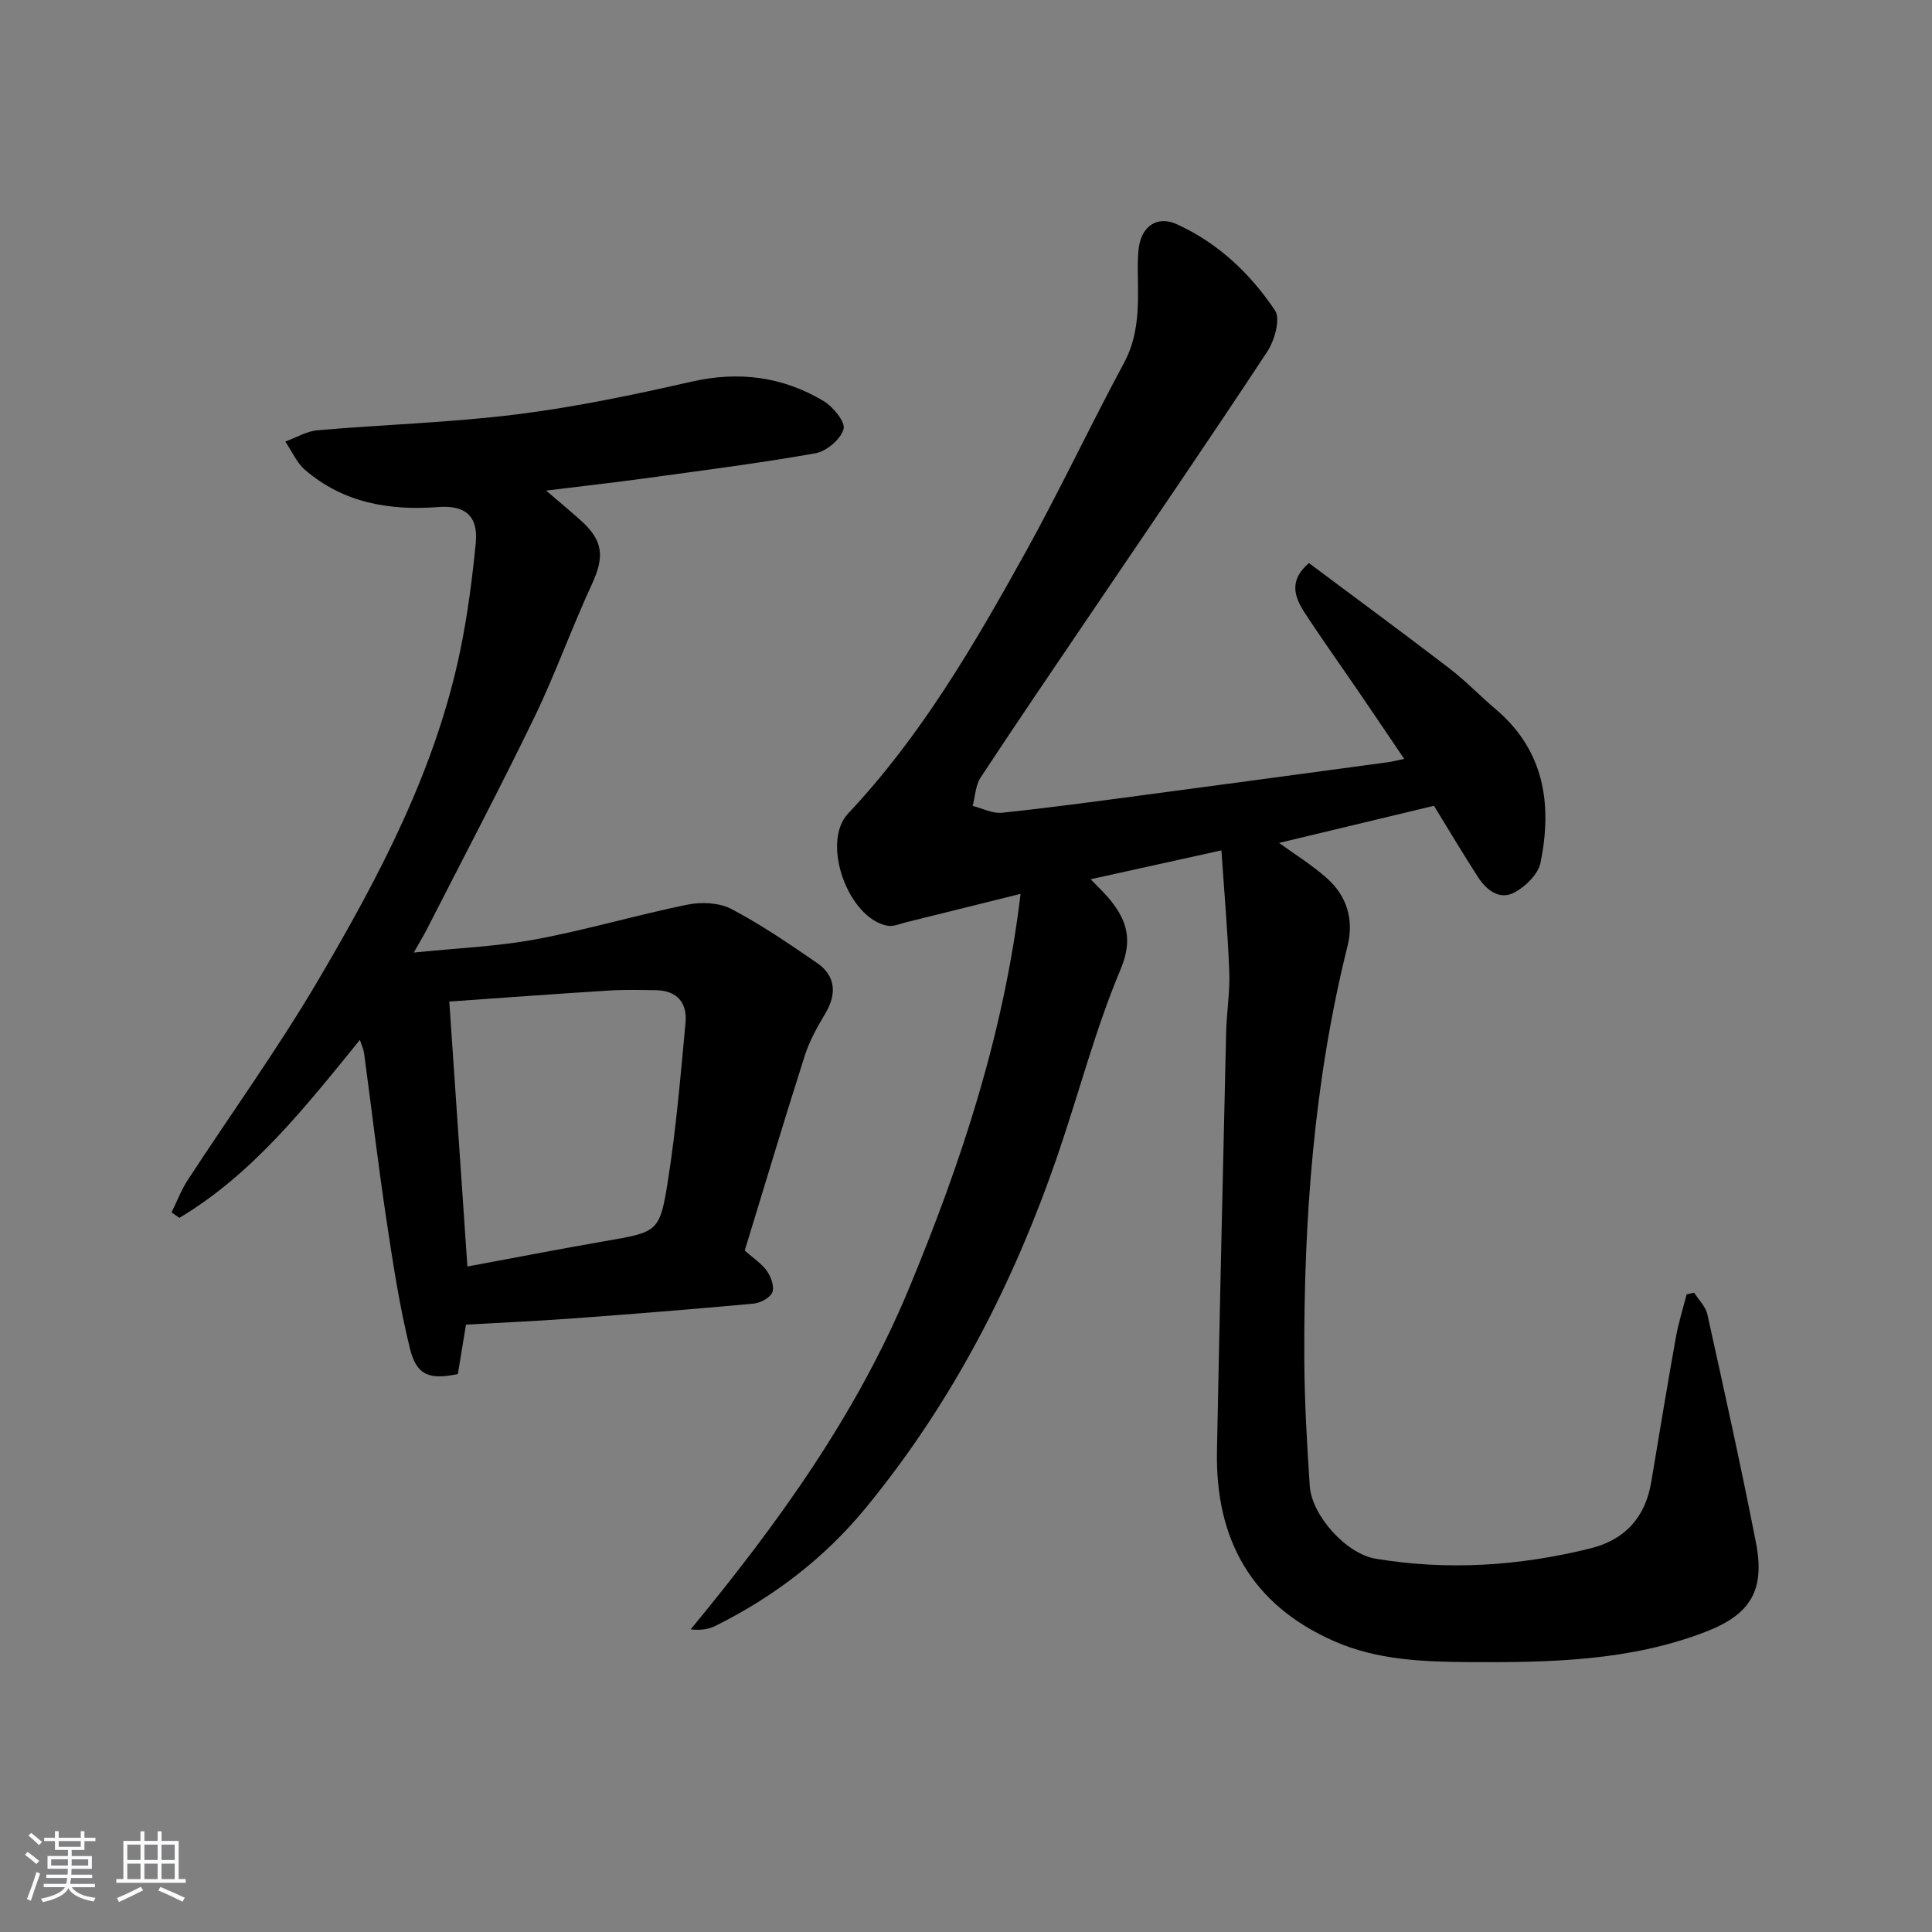 <svg enable-background="new 0 0 400 400" viewBox="0 0 400 400" xmlns="http://www.w3.org/2000/svg"><rect x="0" y="0" width="400" height="400" fill="#808080" stroke="none"/><path d="m5.17 384 .55-.58c.85.61 1.65 1.24 2.4 1.87l-.59.64c-.83-.73-1.62-1.38-2.36-1.93m1.22 9.53-.82-.34c.71-1.76 1.37-3.64 1.98-5.63.24.13.5.25.76.36-.6 1.67-1.24 3.54-1.92 5.61m-.5-13.5.57-.54c.56.44 1.31 1.06 2.26 1.87l-.65.64c-.67-.66-1.4-1.32-2.18-1.97m3.25.46h2.24v-1.36h.77v1.36h4.57v-1.36h.76v1.36h2.28v.69h-2.28v1.84h-2.64v1.26h4.18v2.64h-4.21c0 .45-.02.86-.05 1.21h4.32v.69h-4.38c-.04.34-.1.75-.19 1.22h5.15v.69h-4.82c.87 1.19 2.51 1.92 4.93 2.19-.17.31-.3.57-.37.76-2.77-.49-4.52-1.41-5.26-2.76-.56 1.26-2.3 2.23-5.24 2.9-.12-.24-.26-.48-.43-.72 2.73-.55 4.38-1.34 4.96-2.38h-4.38v-.69h4.65c.1-.38.17-.79.21-1.22h-4.32v-.69h4.4c.03-.34.05-.75.05-1.21h-4.2v-2.64h4.23v-1.26h-2.69v-1.84h-2.24zm1.46 4.46v1.29h3.45c.01-.4.02-.57.01-.53v-.32-.45h-3.46zm1.55-2.59h4.57v-1.19h-4.57zm6.11 2.59h-3.42v.77c-.01.19-.01.37-.02.53h3.44z" fill="#fafbfc"/><path d="m32.63 379.16h.82v1.98h3.54v7.89h1.46v.78h-14.37v-.78h1.46v-7.89h3.54v-1.98h.82v1.98h2.73zm-3.49 11.48.5.73c-1.61.82-3.28 1.63-5 2.42-.13-.27-.28-.55-.44-.82 1.75-.73 3.4-1.5 4.94-2.33m-2.78-5.55h2.73v-3.18h-2.73zm0 3.95h2.73v-3.2h-2.73zm3.54-3.95h2.73v-3.18h-2.73zm0 3.95h2.73v-3.2h-2.73zm7.89 4.68c-1.84-.92-3.51-1.7-5.02-2.32l.45-.73c1.89.8 3.57 1.55 5.04 2.23zm-1.62-11.81h-2.73v3.18h2.73zm-2.73 7.13h2.73v-3.2h-2.73z" fill="#fafbfc"/><g fill="#000001"><path d="m252.88 176.06c-9.74 2.15-18.12 4-27.07 5.98 1.66 1.74 2.98 2.94 4.08 4.32 3.5 4.37 4.65 8.33 2.08 14.42-5.19 12.34-8.56 25.43-12.91 38.13-9.12 26.64-21.83 51.37-39.76 73.22-8.56 10.44-19.08 18.47-31.15 24.48-1.38.69-2.95.98-5.15.73 18.07-21.92 34.41-44.5 45.33-70.9 10.77-26.04 19.5-52.36 22.97-81.38-8.65 2.15-16.16 4.03-23.68 5.88-1.26.31-2.62.94-3.81.73-8.17-1.42-13.91-17.2-8.21-23.25 15.1-16.03 26.05-34.86 36.63-53.91 7.17-12.92 13.45-26.33 20.47-39.34 3.03-5.62 2.98-11.45 2.89-17.44-.03-2.16-.1-4.35.19-6.48.61-4.45 3.85-6.66 7.86-4.83 8.52 3.87 15.23 10.22 20.34 17.86 1.17 1.75-.09 6.21-1.6 8.51-11.89 18.06-24.11 35.89-36.23 53.79-7.74 11.44-15.53 22.85-23.12 34.39-1.07 1.62-1.12 3.91-1.65 5.88 2.03.51 4.12 1.63 6.08 1.42 9.58-1 19.12-2.3 28.66-3.57 17.11-2.27 34.21-4.59 51.32-6.9.79-.11 1.57-.32 3.28-.68-3.33-4.92-6.32-9.37-9.35-13.8-3.75-5.49-7.63-10.9-11.26-16.48-2.07-3.19-3.37-6.62.89-10.26 9.62 7.19 19.38 14.37 28.99 21.73 3.43 2.63 6.44 5.77 9.74 8.58 10.06 8.55 11.66 19.7 9.22 31.72-.48 2.38-3.11 4.95-5.42 6.18-3.07 1.63-5.79-.51-7.52-3.19-3.24-5.02-6.29-10.16-9.12-14.77-11.07 2.66-21.79 5.23-32.07 7.69 3.04 2.21 6.69 4.47 9.86 7.27 4.2 3.7 5.66 8.64 4.31 14.08-7 28.08-9.07 56.68-8.95 85.49.04 8.77.55 17.54 1.13 26.29.4 6.11 7.53 14.05 13.66 15.07 14.93 2.48 29.75 1.5 44.41-2.13 7.19-1.78 11.4-6.41 12.63-13.74 1.67-9.97 3.31-19.95 5.09-29.91.54-3.02 1.48-5.98 2.24-8.96.52-.12 1.03-.24 1.55-.35.94 1.49 2.38 2.87 2.74 4.49 3.48 15.71 6.96 31.42 10.05 47.21 1.94 9.91-1.07 14.93-10.46 18.54-15.68 6.03-32.11 6.34-48.62 6.25-9.7-.06-19.3-.37-28.35-4.38-17.07-7.55-24.5-21.11-24.15-39.32.56-28.91 1.23-57.81 1.9-86.72.1-4.15.81-8.3.65-12.44-.31-8.18-1.03-16.36-1.63-25.2z"/><path d="m113.07 101.57c3.05 2.62 5.19 4.39 7.24 6.24 4.64 4.19 4.85 7.51 2.2 13.23-4.18 9.03-7.52 18.47-11.85 27.42-7.16 14.79-14.83 29.33-22.3 43.97-.67 1.31-1.43 2.56-2.69 4.79 9-.93 17.23-1.25 25.25-2.74 10.54-1.96 20.87-5.04 31.39-7.18 2.89-.59 6.57-.43 9.1.89 6.16 3.23 11.96 7.21 17.72 11.16 3.87 2.65 4.18 6.41 1.74 10.49-1.67 2.79-3.3 5.72-4.28 8.8-4.27 13.41-8.31 26.9-12.4 40.28 1.73 1.54 3.49 2.66 4.6 4.24.85 1.2 1.58 3.25 1.11 4.41-.47 1.14-2.47 2.2-3.88 2.33-12.57 1.16-25.17 2.16-37.76 3.09-7.06.52-14.14.82-21.78 1.26-.47 2.86-1.09 6.56-1.69 10.23-5.76 1.22-8.52.33-9.88-5.14-2.19-8.81-3.56-17.85-4.91-26.84-1.73-11.48-3.08-23.01-4.63-34.52-.1-.74-.46-1.45-.86-2.68-11.34 13.95-22.15 27.74-37.36 36.84-.54-.38-1.09-.75-1.63-1.13 1.1-2.22 1.98-4.59 3.32-6.65 8.99-13.79 18.65-27.17 26.99-41.34 12.67-21.52 24.37-43.63 29.48-68.44 1.5-7.29 2.46-14.73 3.19-22.14.55-5.61-2.19-7.89-7.77-7.46-10.11.77-19.63-.86-27.56-7.68-1.76-1.51-2.75-3.9-4.1-5.88 2.23-.81 4.41-2.15 6.7-2.34 13.74-1.19 27.57-1.58 41.24-3.29 12.15-1.52 24.2-4.05 36.16-6.77 9.8-2.23 18.86-1.05 27.33 4 1.98 1.18 4.58 4.37 4.15 5.84-.62 2.11-3.55 4.59-5.83 4.99-11.76 2.08-23.63 3.58-35.47 5.21-6.24.85-12.49 1.55-20.28 2.51zm-16.3 160.65c9.75-1.81 19-3.61 28.28-5.22 11.14-1.93 11.55-1.8 13.25-12.64 1.7-10.79 2.61-21.71 3.63-32.6.39-4.12-1.72-6.68-6.12-6.75-3.29-.05-6.6-.13-9.88.08-10.89.68-21.76 1.49-32.91 2.27 1.25 18.28 2.47 36.16 3.75 54.86z"/></g></svg>